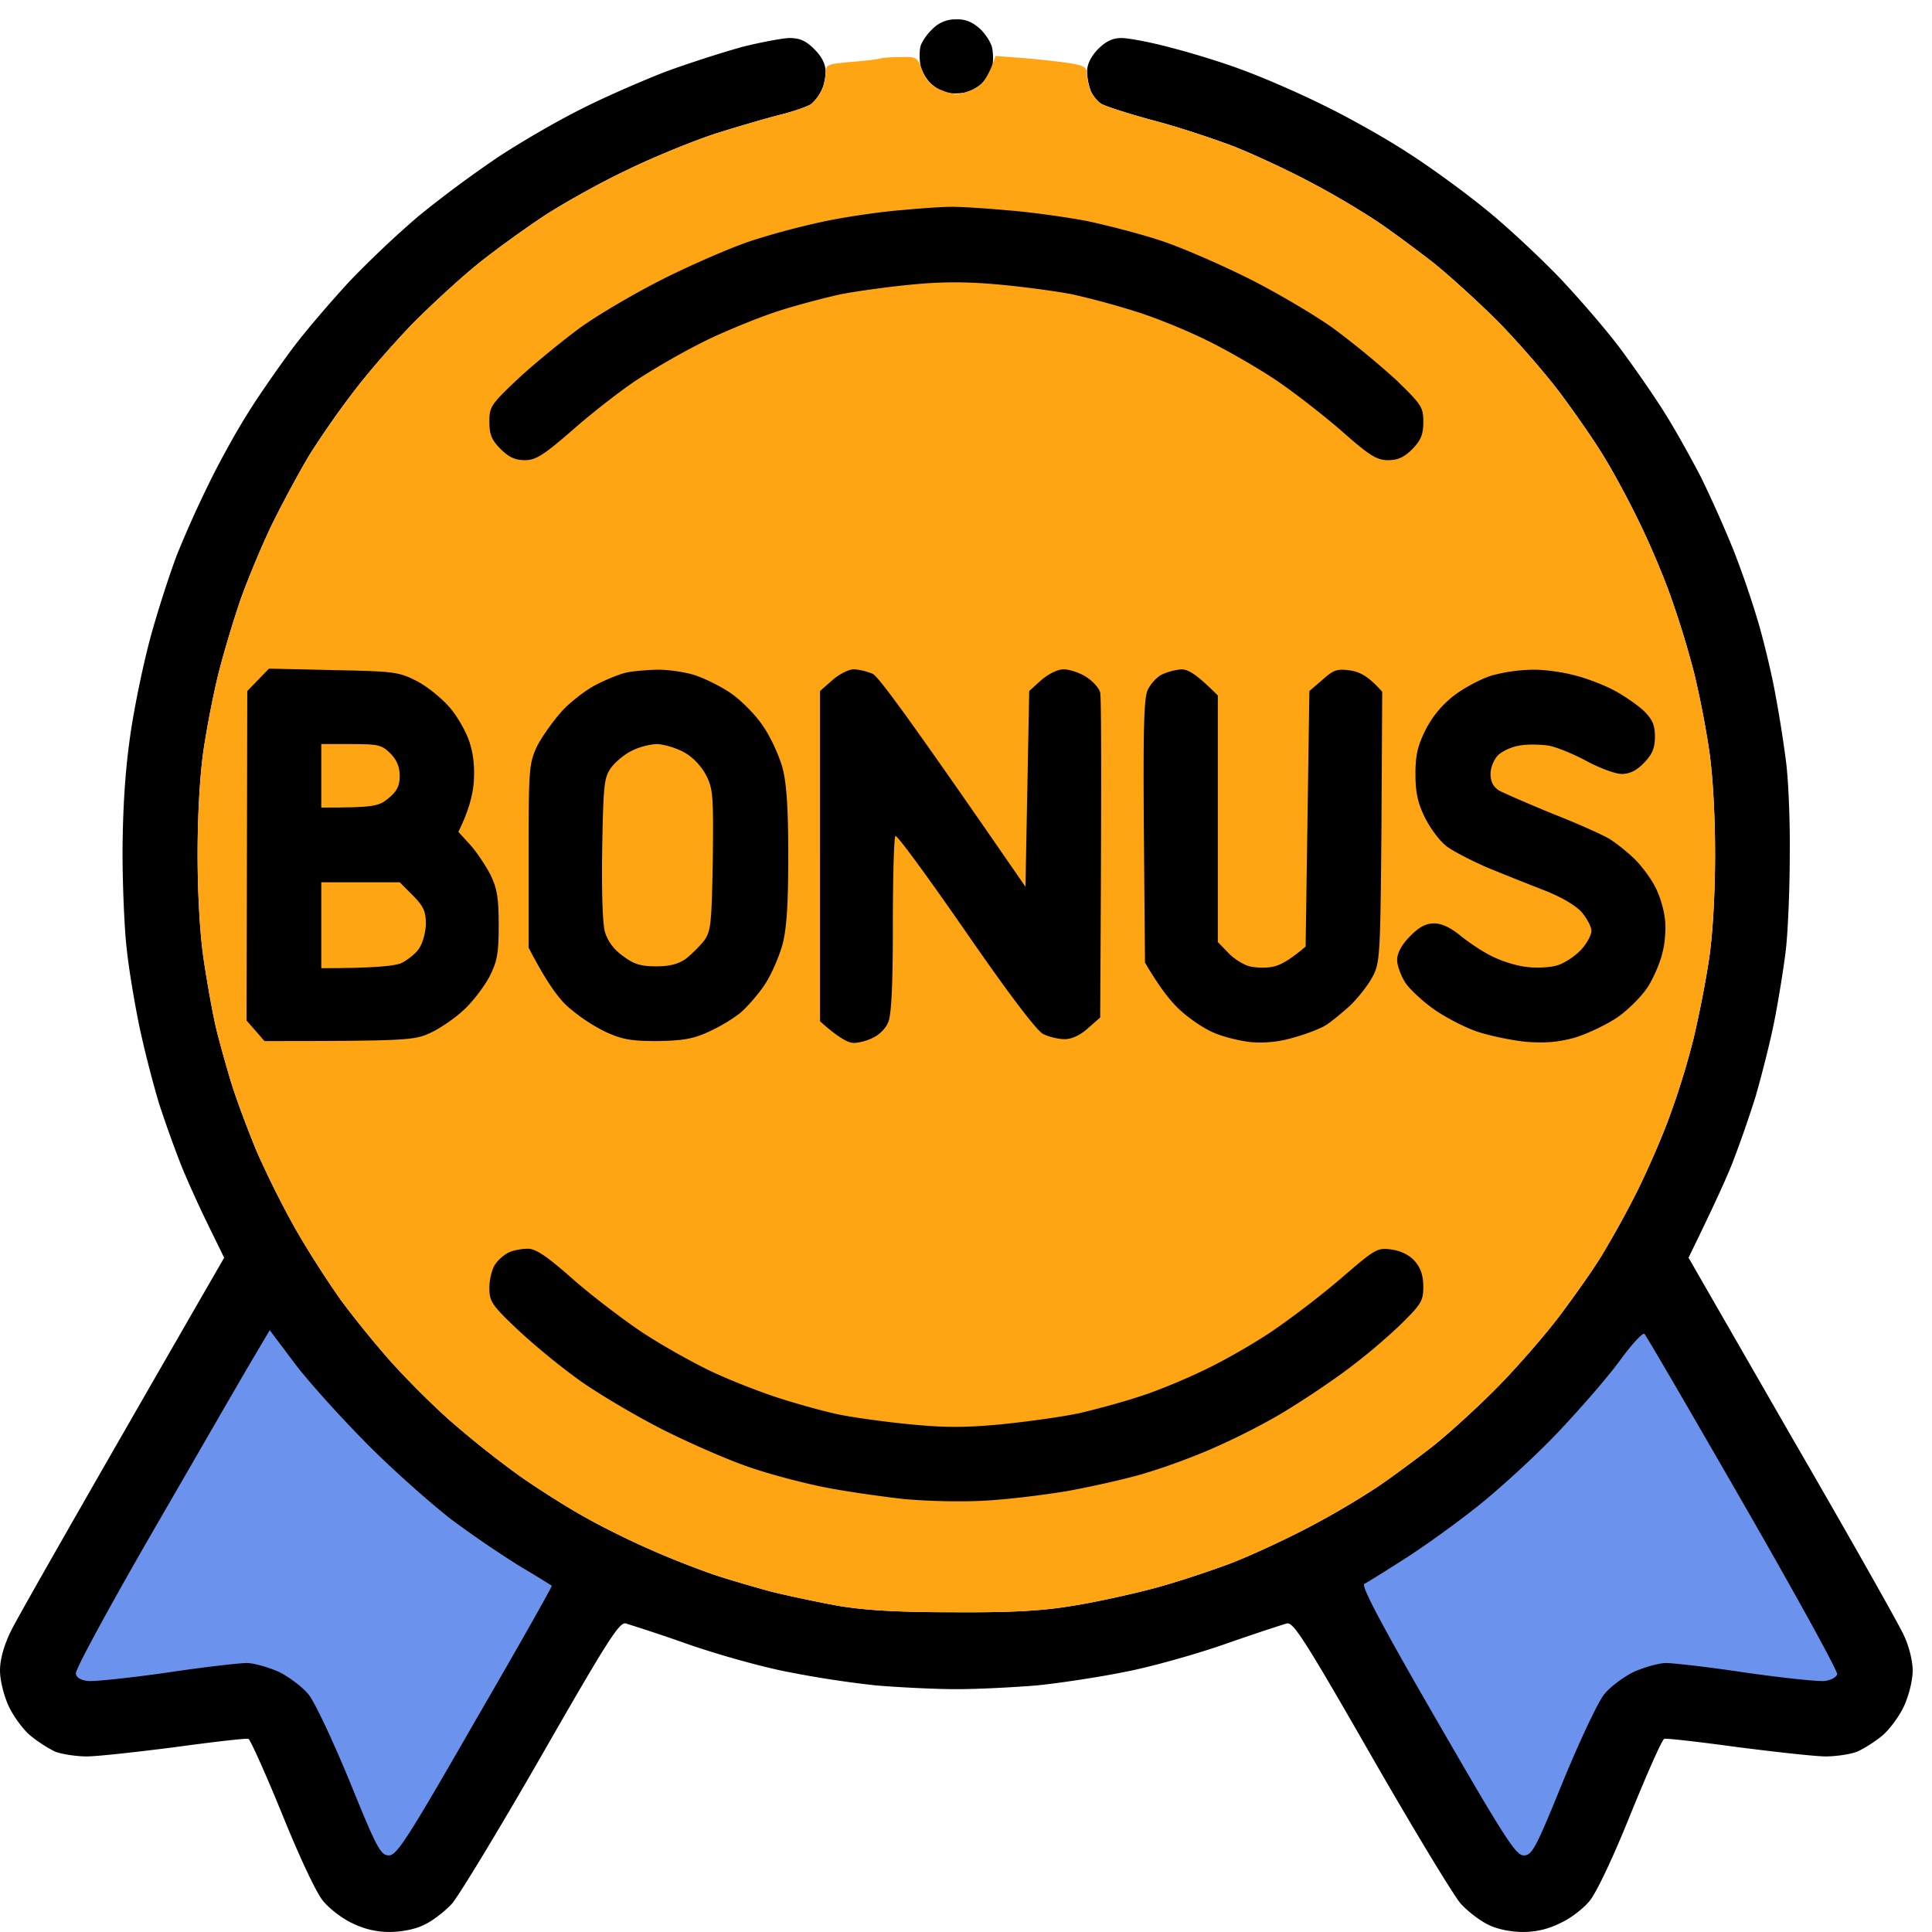 <svg xmlns="http://www.w3.org/2000/svg" width="100" height="100" fill="none"><g clip-path="url(#clip0_1627_23)"><path d="M47.643 2.413c.058-.251.348-.657.638-.928a1.633 1.633 0 0 1 1.199-.483c.483-.02.85.135 1.238.483.29.27.58.715.638 1.005.058.31.058.735 0 .967-.058.252-.29.619-.503.832-.213.212-.619.444-.909.502-.31.058-.735.058-.967 0-.251-.058-.618-.29-.831-.502-.213-.213-.445-.619-.503-.91-.058-.308-.058-.734 0-.966z" fill="#000"></path><path d="M34.457 3.708c1.16-.425 2.9-.986 3.886-1.257h-.02c.987-.251 2.128-.464 2.514-.483.561 0 .87.135 1.315.58.387.387.58.773.58 1.16 0 .31-.096.773-.232 1.005a2.102 2.102 0 0 1-.522.677c-.174.116-.87.368-1.566.542-.696.174-2.224.618-3.384.986-1.18.386-3.267 1.237-4.64 1.914-1.392.657-3.307 1.74-4.254 2.359a55.238 55.238 0 0 0-3.287 2.378c-.851.677-2.379 2.07-3.384 3.074-1.006 1.025-2.456 2.688-3.21 3.694a45.597 45.597 0 0 0-2.224 3.19c-.444.735-1.276 2.262-1.836 3.384-.561 1.121-1.315 2.939-1.721 4.06a56.438 56.438 0 0 0-1.16 3.867 49.777 49.777 0 0 0-.774 3.964c-.193 1.315-.31 3.384-.31 5.414s.117 4.1.31 5.414c.174 1.18.445 2.688.6 3.384.154.696.522 1.991.792 2.9.271.909.89 2.553 1.354 3.674a49.653 49.653 0 0 0 2.03 4.06 53.007 53.007 0 0 0 2.282 3.577c.619.851 1.817 2.34 2.668 3.288.85.947 2.301 2.397 3.23 3.19a51.39 51.39 0 0 0 3.344 2.649c.928.657 2.475 1.643 3.423 2.165.947.542 2.533 1.315 3.48 1.721.948.426 2.398.987 3.19 1.257.793.27 2.147.658 2.998.89.85.212 2.417.541 3.48.734 1.412.232 3.055.33 5.994.33 3.017.018 4.583-.078 6.091-.33 1.122-.174 2.978-.58 4.157-.89 1.18-.308 3.036-.927 4.158-1.353 1.121-.444 2.939-1.295 4.06-1.894a42.772 42.772 0 0 0 3.384-1.992c.754-.503 2.05-1.47 2.9-2.127.851-.677 2.379-2.069 3.384-3.094 1.006-1.024 2.456-2.687 3.21-3.693.754-1.005 1.76-2.417 2.204-3.17a50.476 50.476 0 0 0 1.76-3.191c.502-1.006 1.276-2.746 1.682-3.867a40.769 40.769 0 0 0 1.257-4.06c.27-1.122.638-2.978.812-4.158.193-1.295.31-3.403.31-5.414 0-2.03-.117-4.099-.31-5.414a49.777 49.777 0 0 0-.773-3.964 47.774 47.774 0 0 0-1.18-3.867c-.387-1.121-1.16-2.939-1.72-4.06-.542-1.122-1.374-2.65-1.838-3.384-.445-.735-1.45-2.185-2.204-3.19-.754-1.006-2.204-2.669-3.21-3.694-1.005-1.005-2.533-2.397-3.384-3.074-.85-.657-2.146-1.624-2.9-2.127a42.754 42.754 0 0 0-3.384-1.991c-1.121-.6-2.9-1.431-3.964-1.857-1.063-.406-2.977-1.044-4.254-1.372-1.276-.348-2.475-.735-2.649-.851-.193-.116-.425-.406-.541-.658a3.207 3.207 0 0 1-.193-1.005c0-.387.193-.773.56-1.16.406-.406.754-.58 1.218-.58.349 0 1.509.212 2.572.502 1.064.271 2.765.793 3.77 1.18 1.006.367 2.882 1.18 4.158 1.818 1.276.618 3.229 1.72 4.35 2.455 1.122.716 2.9 2.011 3.964 2.881 1.064.85 2.785 2.456 3.848 3.558 1.044 1.102 2.495 2.784 3.21 3.751.715.967 1.74 2.436 2.262 3.287.542.85 1.373 2.359 1.876 3.326a65.87 65.87 0 0 1 1.663 3.732 48.954 48.954 0 0 1 1.334 3.905c.31 1.102.696 2.727.85 3.636.175.908.407 2.378.523 3.286.135.91.232 3.133.212 4.931 0 1.798-.096 4.08-.212 5.027-.116.948-.387 2.61-.6 3.674-.212 1.064-.657 2.804-.966 3.867a60.328 60.328 0 0 1-1.18 3.384c-.31.793-.967 2.243-2.282 4.93l5.337 9.282c2.959 5.104 5.569 9.726 5.8 10.248.272.56.465 1.334.465 1.837 0 .502-.193 1.276-.445 1.836-.251.542-.754 1.218-1.121 1.528-.368.31-.948.677-1.296.831-.328.136-1.083.252-1.643.252-.542 0-2.61-.232-4.583-.484-1.972-.27-3.674-.464-3.77-.425-.116.038-.89 1.798-1.74 3.886-.91 2.263-1.78 4.1-2.128 4.505-.309.387-.986.91-1.508 1.141-.6.31-1.257.464-1.933.464-.6 0-1.315-.135-1.78-.367-.425-.193-1.082-.696-1.45-1.102-.367-.425-2.455-3.867-4.64-7.676-3.403-5.936-4.022-6.903-4.35-6.826-.213.058-1.644.522-3.191 1.064-1.547.541-3.887 1.198-5.22 1.45-1.335.27-3.385.58-4.545.696-1.18.097-3.035.193-4.157.193-1.121 0-2.997-.096-4.157-.193a54.378 54.378 0 0 1-4.544-.696c-1.334-.252-3.674-.909-5.22-1.45a92.424 92.424 0 0 0-3.191-1.064c-.329-.077-.948.89-4.35 6.826-2.186 3.809-4.274 7.25-4.642 7.676-.367.406-1.024.909-1.45 1.102-.464.232-1.18.367-1.798.367a4.31 4.31 0 0 1-1.933-.464c-.503-.232-1.18-.754-1.49-1.14-.348-.406-1.218-2.263-2.126-4.506-.851-2.088-1.644-3.847-1.74-3.886-.117-.039-1.799.155-3.771.425-1.972.252-4.041.484-4.602.484-.541 0-1.296-.116-1.644-.252a7.124 7.124 0 0 1-1.276-.831c-.367-.31-.87-.986-1.121-1.528C.193 87.741 0 86.967 0 86.464c0-.56.193-1.276.56-2.03.31-.638 2.92-5.24 11.042-19.335l-.851-1.74c-.464-.948-1.122-2.398-1.431-3.191a62.898 62.898 0 0 1-1.102-3.094 58.632 58.632 0 0 1-.967-3.77c-.251-1.18-.56-2.997-.677-4.06-.135-1.064-.232-3.423-.232-5.221.02-2.263.136-4.138.406-5.994.213-1.49.696-3.79 1.064-5.124.367-1.334.986-3.249 1.373-4.254a57.314 57.314 0 0 1 1.701-3.77c.522-1.064 1.392-2.63 1.934-3.48.522-.852 1.547-2.321 2.262-3.288.715-.967 2.088-2.552 3.016-3.558a52.516 52.516 0 0 1 3.558-3.364 59.88 59.88 0 0 1 4.06-3.016c1.219-.813 3.23-1.973 4.448-2.572 1.218-.619 3.152-1.45 4.293-1.895z" fill="#000"></path><path d="M80.61 74.167c1.121-1.18 2.572-2.842 3.21-3.712.619-.85 1.199-1.489 1.295-1.412.078.058 2.36 3.984 5.086 8.72 2.726 4.738 4.93 8.74 4.892 8.895-.039.155-.33.31-.638.348-.33.039-2.147-.154-4.061-.425-1.914-.29-3.79-.503-4.157-.503-.368 0-1.102.213-1.644.445-.522.251-1.237.773-1.547 1.16-.328.387-1.276 2.417-2.146 4.524-1.411 3.481-1.605 3.829-2.03 3.829-.406 0-.948-.831-4.486-6.96-2.843-4.912-3.945-7-3.77-7.097.135-.058 1.063-.638 2.03-1.257.986-.619 2.707-1.856 3.847-2.765 1.141-.909 2.998-2.61 4.119-3.79zM7.852 79.368c2.204-3.809 4.466-7.734 5.046-8.72l1.064-1.798 1.353 1.798c.754.986 2.475 2.88 3.81 4.215 1.334 1.334 3.267 3.036 4.273 3.81a56.303 56.303 0 0 0 3.48 2.377 64.823 64.823 0 0 1 1.682 1.025c.04.02-1.74 3.171-3.963 7-3.52 6.13-4.061 6.96-4.467 6.96-.425 0-.619-.347-2.03-3.828-.87-2.107-1.818-4.138-2.147-4.524-.328-.387-1.024-.91-1.546-1.16-.542-.233-1.277-.445-1.644-.445s-2.243.212-4.157.502c-1.915.271-3.732.464-4.06.426-.368-.039-.6-.174-.62-.387-.038-.193 1.74-3.461 3.926-7.25z" fill="#6B92ED"></path><path d="M44.028 3.207c.735-.058 1.392-.136 1.508-.174.116-.039.58-.078 1.063-.078.832-.019.89 0 1.122.658.135.425.445.793.812.967.329.154.754.29.967.29.212 0 .657-.136.967-.29.367-.194.676-.542 1.063-1.683l1.547.116c.85.078 1.914.194 2.378.271.677.116.812.213.812.58 0 .232.097.619.194.87.116.232.348.522.541.638.174.116 1.373.503 2.65.851 1.275.329 3.19.967 4.253 1.373a47.998 47.998 0 0 1 3.964 1.856 42.76 42.76 0 0 1 3.384 1.992c.754.502 2.05 1.47 2.9 2.127.85.677 2.378 2.069 3.384 3.074 1.005 1.025 2.456 2.688 3.21 3.693.754 1.006 1.76 2.456 2.204 3.19.464.735 1.296 2.263 1.837 3.384.56 1.122 1.334 2.94 1.72 4.06a47.774 47.774 0 0 1 1.18 3.868c.252 1.005.6 2.784.774 3.964.193 1.314.31 3.383.31 5.414 0 2.01-.117 4.118-.31 5.414a56.421 56.421 0 0 1-.812 4.157 40.777 40.777 0 0 1-1.257 4.06c-.406 1.122-1.18 2.862-1.683 3.867a50.453 50.453 0 0 1-1.759 3.19c-.445.755-1.45 2.166-2.204 3.172-.754 1.005-2.205 2.668-3.21 3.693-1.006 1.025-2.533 2.417-3.384 3.094-.85.657-2.146 1.624-2.9 2.127a42.743 42.743 0 0 1-3.384 1.991c-1.121.6-2.94 1.45-4.06 1.895-1.122.425-2.978 1.044-4.158 1.353-1.18.31-3.036.716-4.157.89-1.508.251-3.075.348-6.09.329-2.94 0-4.584-.097-5.995-.329a67.03 67.03 0 0 1-3.48-.735c-.851-.232-2.205-.618-2.998-.89a44.926 44.926 0 0 1-3.19-1.256c-.947-.406-2.533-1.18-3.48-1.72-.948-.523-2.495-1.51-3.423-2.166a51.39 51.39 0 0 1-3.345-2.65c-.928-.792-2.378-2.242-3.23-3.19a50.055 50.055 0 0 1-2.668-3.287c-.599-.85-1.643-2.456-2.281-3.577a49.67 49.67 0 0 1-2.03-4.06c-.465-1.122-1.083-2.766-1.354-3.674-.27-.909-.638-2.204-.793-2.9a59.635 59.635 0 0 1-.6-3.384c-.193-1.315-.309-3.384-.309-5.414s.117-4.1.31-5.414c.174-1.18.522-2.959.773-3.964a56.438 56.438 0 0 1 1.16-3.867c.406-1.122 1.16-2.94 1.721-4.06.561-1.122 1.393-2.65 1.837-3.384a50.625 50.625 0 0 1 2.224-3.19c.754-1.006 2.204-2.67 3.21-3.694 1.005-1.005 2.533-2.397 3.383-3.074.851-.677 2.34-1.74 3.288-2.379.947-.618 2.861-1.701 4.254-2.358 1.392-.677 3.46-1.528 4.64-1.915 1.18-.367 2.688-.812 3.384-.986.696-.174 1.392-.425 1.566-.541.174-.136.406-.426.522-.658a2.27 2.27 0 0 0 .232-.928c0-.464.078-.483 1.296-.6z" fill="#FFA412"></path><path d="M25.64 65.428c.174-.251.502-.522.734-.618.213-.097.638-.175.928-.175.406-.019.986.368 2.32 1.547.987.87 2.592 2.088 3.54 2.727.947.638 2.532 1.527 3.48 1.991.947.464 2.571 1.102 3.577 1.431 1.005.329 2.475.735 3.229.89.773.154 2.436.386 3.674.502 1.72.174 2.88.174 4.698 0 1.334-.135 3.152-.386 4.06-.58.91-.213 2.34-.6 3.191-.89.851-.27 2.34-.889 3.287-1.353.948-.445 2.533-1.353 3.48-1.991a45.577 45.577 0 0 0 3.578-2.746c1.779-1.528 1.856-1.586 2.61-1.489.503.077.928.29 1.2.6.309.348.444.754.444 1.334 0 .734-.116.908-1.218 1.991a31.25 31.25 0 0 1-2.843 2.379 46.572 46.572 0 0 1-3.383 2.243 36.392 36.392 0 0 1-3.578 1.798 33.55 33.55 0 0 1-3.577 1.295c-.947.27-2.687.658-3.867.87-1.18.194-3.036.426-4.157.484-1.18.077-2.958.038-4.254-.078-1.218-.135-3.094-.406-4.157-.618-1.064-.213-2.765-.658-3.77-1.006-1.006-.329-3.017-1.199-4.448-1.914-1.43-.716-3.422-1.895-4.428-2.61a35.742 35.742 0 0 1-3.248-2.669c-1.296-1.237-1.412-1.411-1.412-2.127 0-.425.135-.966.31-1.218zM75.314 35.96c.522-.386 1.392-.85 1.933-1.005a8.718 8.718 0 0 1 2.03-.29c.58-.02 1.586.116 2.224.29.638.155 1.585.522 2.108.812.522.29 1.198.754 1.508 1.063.406.407.541.697.541 1.296 0 .6-.135.909-.56 1.354-.387.406-.755.58-1.16.58-.33 0-1.142-.31-1.799-.658-.677-.367-1.566-.735-1.992-.812-.425-.058-1.102-.077-1.488 0-.407.058-.91.29-1.122.503-.213.212-.387.638-.387.967 0 .386.136.657.426.85.251.136 1.489.677 2.765 1.2 1.276.502 2.63 1.101 2.997 1.333.367.232.967.716 1.334 1.083.348.367.812.986 1.005 1.392.213.387.426 1.083.484 1.547.077.445.039 1.257-.097 1.779-.116.541-.464 1.353-.773 1.837-.31.483-1.025 1.199-1.586 1.585-.58.387-1.566.851-2.204 1.045-.85.232-1.528.29-2.514.212-.754-.077-1.875-.31-2.513-.522-.639-.213-1.644-.735-2.224-1.14-.58-.407-1.257-1.025-1.508-1.393-.232-.367-.426-.89-.426-1.18 0-.347.232-.792.658-1.217.464-.484.831-.677 1.257-.677.4 0 .87.225 1.411.677.464.367 1.218.87 1.702 1.082.483.232 1.257.464 1.74.503.483.058 1.18.02 1.547-.097.367-.116.909-.483 1.199-.792.31-.33.541-.774.541-.986 0-.213-.232-.658-.522-.987-.348-.367-1.083-.792-1.992-1.14-.792-.31-2.107-.832-2.9-1.16-.793-.349-1.74-.832-2.069-1.083-.348-.252-.85-.928-1.121-1.47-.387-.773-.503-1.334-.503-2.281 0-.986.116-1.47.541-2.32a5.299 5.299 0 0 1 1.508-1.78zM59.4 35.728c.136-.31.464-.676.735-.812a3.11 3.11 0 0 1 1.005-.27c.368 0 .774.231 1.895 1.353V48.76l.542.561c.29.31.793.619 1.102.696.31.078.87.097 1.199.02.348-.058.87-.329 1.701-1.044l.194-13.226.676-.58c.58-.522.774-.58 1.45-.483.484.077.929.29 1.644 1.102l-.039 7c-.058 6.786-.077 7.037-.483 7.791-.232.426-.754 1.083-1.16 1.47-.406.367-.948.812-1.218.986-.27.174-1.006.464-1.644.638a5.974 5.974 0 0 1-2.223.252c-.58-.058-1.45-.271-1.934-.484-.483-.193-1.257-.715-1.72-1.14-.465-.407-1.064-1.142-1.857-2.495l-.058-6.767c-.039-5.202 0-6.903.193-7.329zm-16.957.039l.638-.56c.348-.31.851-.562 1.103-.562.27 0 .715.116.986.232.31.155 1.895 2.301 7.908 11.022l.194-10.132.618-.56c.387-.33.851-.562 1.16-.562.31 0 .832.174 1.16.387.349.213.677.58.735.812.058.252.078 4.119 0 16.822l-.638.561c-.387.348-.831.56-1.199.56-.309 0-.812-.115-1.121-.27-.329-.174-1.76-2.05-4.003-5.298-1.914-2.765-3.538-4.989-3.635-4.95-.077.039-.135 2.127-.135 4.621 0 3.23-.078 4.699-.252 5.047-.116.29-.464.638-.773.773-.29.155-.735.271-1.005.271-.271 0-.774-.251-1.74-1.121V35.767zm-11.582-.328c.522-.271 1.199-.542 1.528-.62.328-.077 1.005-.135 1.546-.154.523-.02 1.393.097 1.934.252.522.154 1.392.58 1.934.947.522.348 1.295 1.122 1.682 1.702.406.58.85 1.566 1.025 2.204.212.831.29 2.146.29 4.544 0 2.436-.078 3.712-.29 4.544-.174.638-.58 1.585-.928 2.107-.348.522-.928 1.18-1.296 1.489a8.775 8.775 0 0 1-1.643.967c-.755.348-1.315.444-2.61.464-1.374 0-1.818-.078-2.708-.484a9.14 9.14 0 0 1-1.933-1.295c-.484-.425-1.122-1.296-2.03-3.055v-4.737c0-4.505.019-4.776.425-5.666.251-.502.831-1.315 1.295-1.837.464-.502 1.276-1.121 1.78-1.372z" fill="#000"></path><path d="M31.634 39.73c.213-.29.696-.695 1.064-.87.367-.193.966-.347 1.334-.347.367.019 1.005.212 1.411.444.445.252.89.735 1.122 1.2.348.695.367 1.101.329 4.389-.058 3.248-.097 3.654-.445 4.137-.213.271-.638.697-.928.928-.406.29-.832.407-1.566.407-.813 0-1.16-.116-1.721-.542-.465-.328-.793-.773-.929-1.257-.116-.425-.174-2.127-.135-4.33.058-3.288.097-3.655.464-4.158z" fill="#FFA412"></path><path d="M12.8 35.768l.561-.58.56-.58 3.346.077c3.132.058 3.384.096 4.293.56.541.271 1.295.89 1.701 1.354.406.464.87 1.276 1.044 1.818.213.657.271 1.334.213 2.127-.058.638-.27 1.469-.793 2.513l.619.677c.329.367.793 1.063 1.044 1.547.348.715.425 1.199.425 2.61 0 1.489-.077 1.876-.502 2.707-.29.522-.89 1.315-1.354 1.72-.464.426-1.237.948-1.72 1.161-.793.367-1.238.406-8.547.406l-.928-1.063.038-17.054z" fill="#000"></path><path d="M16.629 50.114v-4.447h4.06l.677.677c.542.541.677.831.677 1.45 0 .425-.155 1.005-.348 1.296-.174.27-.619.618-.948.773-.367.135-1.372.251-4.118.251zm0-8.314v-3.287h1.547c1.392 0 1.585.038 2.03.483.329.329.483.696.483 1.16 0 .522-.135.793-.58 1.16-.502.426-.773.484-3.48.484z" fill="#FFA412"></path><path d="M42.83 11.424c1.063-.213 2.764-.465 3.77-.542 1.005-.097 2.146-.174 2.513-.174.368-.02 1.721.058 2.997.174 1.276.097 3.152.367 4.158.56 1.005.213 2.668.639 3.673.968 1.006.309 3.055 1.198 4.544 1.933 1.49.735 3.52 1.934 4.525 2.65a43.665 43.665 0 0 1 3.248 2.667c1.315 1.277 1.412 1.412 1.412 2.166 0 .657-.116.947-.56 1.412-.426.425-.755.58-1.258.58-.6 0-.967-.232-2.475-1.567-.986-.85-2.533-2.05-3.441-2.649-.91-.599-2.476-1.508-3.48-1.991-1.006-.503-2.67-1.18-3.675-1.489a41.104 41.104 0 0 0-3.287-.89c-.793-.154-2.494-.386-3.77-.502-1.683-.155-2.94-.155-4.544 0-1.218.116-2.881.348-3.674.503-.793.174-2.282.56-3.287.889-1.006.329-2.707 1.025-3.77 1.547a38.5 38.5 0 0 0-3.481 1.991c-.851.561-2.36 1.74-3.326 2.591-1.508 1.315-1.914 1.567-2.475 1.567-.503 0-.832-.155-1.257-.58-.464-.465-.58-.755-.58-1.412 0-.773.077-.89 1.489-2.224.831-.773 2.3-1.972 3.248-2.668.948-.677 2.959-1.856 4.448-2.59 1.489-.736 3.538-1.625 4.544-1.934a39.89 39.89 0 0 1 3.77-.986z" fill="#000"></path></g><defs><clipPath id="clip0_1627_23"><path fill="#fff" d="M0 0H100V100H0z"></path></clipPath></defs></svg>
